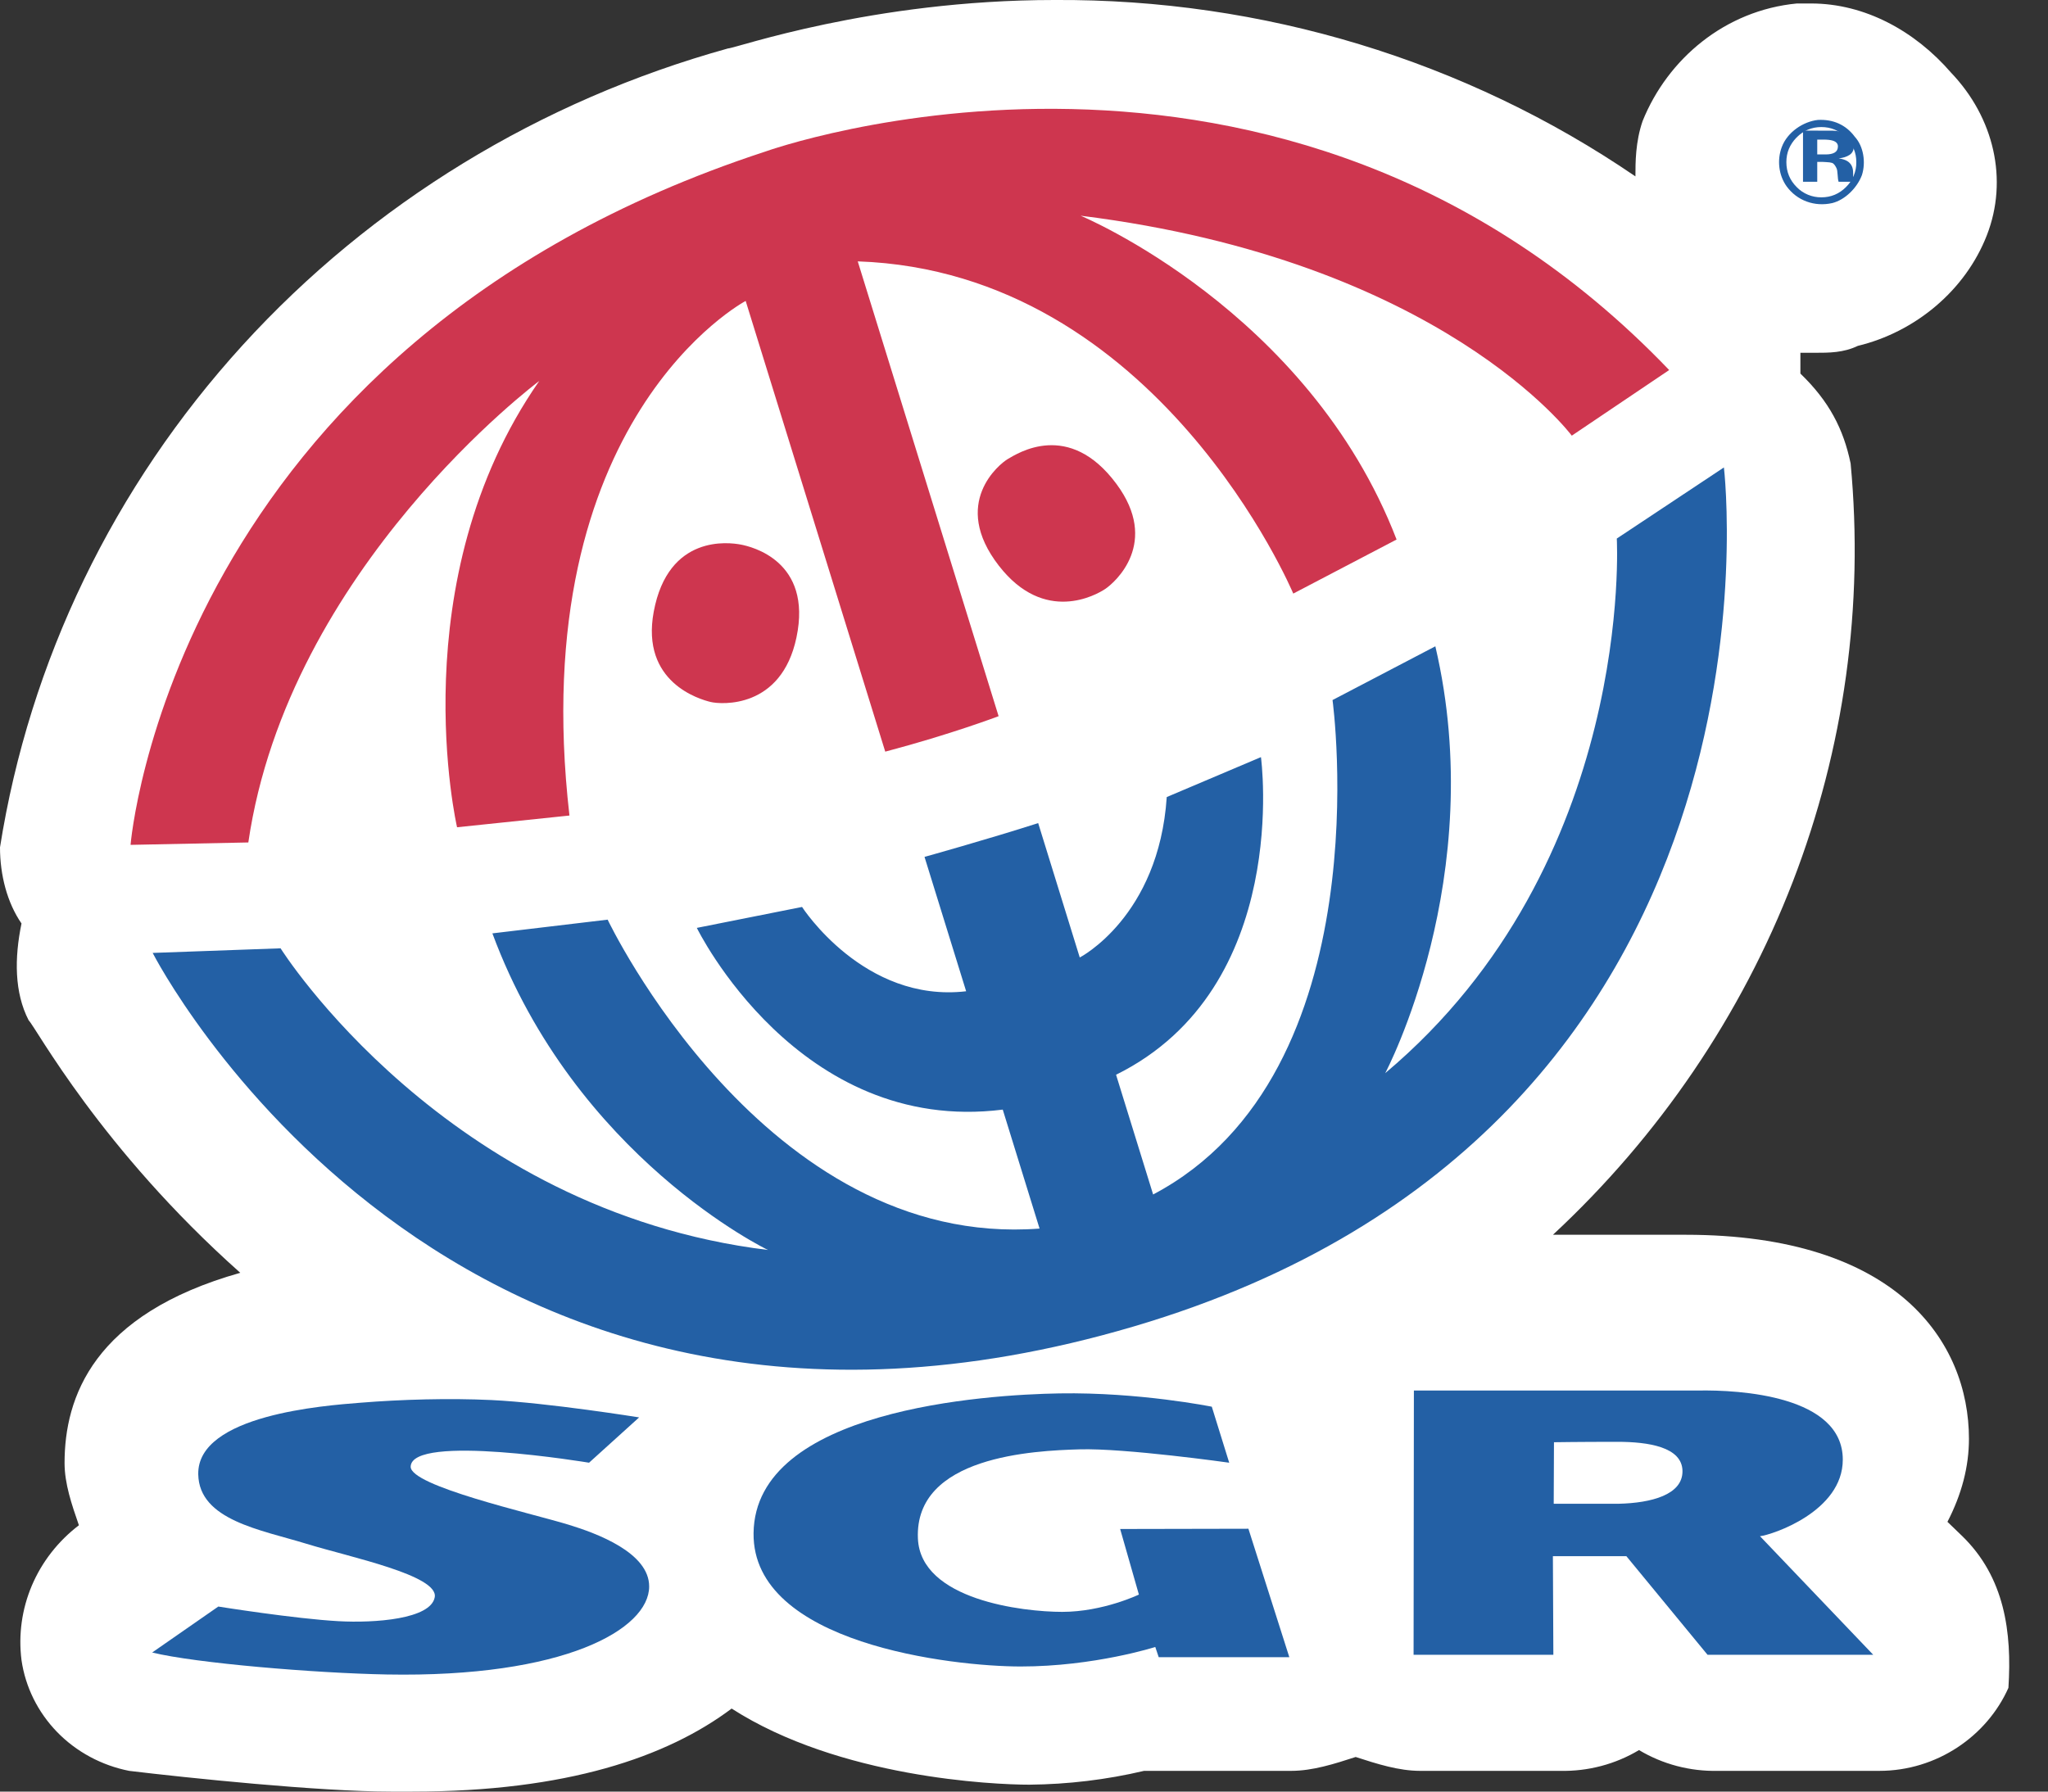<?xml version="1.0" encoding="UTF-8"?>
<svg width="40px" height="35px" viewBox="0 0 40 35" version="1.1" xmlns="http://www.w3.org/2000/svg" xmlns:xlink="http://www.w3.org/1999/xlink">
    <rect x="0" y="0" width="40" height="35" fill="#333333" stroke="none"/>
    <title>SGR-white-background</title>
    <g id="Page-1" stroke="none" stroke-width="1" fill="none" fill-rule="evenodd">
        <g id="SGR-white-background">
            <path d="M38.316,30 L38.036,29.73 C38.316,29.189 38.456,28.649 38.456,28.108 C38.456,26.216 37.055,24.122 32.922,24.122 L30.331,24.122 C32.408,22.19 34.008,19.834 35.015,17.226 C36.021,14.618 36.407,11.826 36.145,9.054 C36.005,8.379 35.724,7.838 35.164,7.298 L35.164,6.892 L35.444,6.892 C35.724,6.892 36.005,6.892 36.285,6.757 C37.405,6.487 38.386,5.676 38.806,4.595 C39.227,3.514 38.947,2.298 38.106,1.419 C37.405,0.608 36.425,0.068 35.374,0.068 L35.094,0.068 C33.693,0.203 32.572,1.149 32.082,2.365 C31.942,2.771 31.942,3.176 31.942,3.446 C28.627,1.18 24.657,-0.025 20.594,0 C17.022,0 14.36,0.946 14.22,0.946 C10.55,1.964 7.26,3.975 4.74,6.742 C2.22,9.508 0.575,12.913 0,16.554 C0,17.095 0.14,17.635 0.42,18.041 C0.28,18.716 0.28,19.392 0.56,19.933 C0.7,20.068 1.961,22.433 4.693,24.865 C1.821,25.676 1.261,27.297 1.261,28.581 C1.261,28.987 1.401,29.392 1.541,29.797 C1.135,30.107 0.819,30.512 0.623,30.973 C0.427,31.435 0.357,31.937 0.42,32.432 C0.496,32.958 0.739,33.448 1.115,33.836 C1.491,34.223 1.983,34.488 2.522,34.595 C3.642,34.73 6.234,35 7.635,35 L8.055,35 C11.068,35 13.029,34.324 14.29,33.378 C16.391,34.73 19.403,34.865 20.104,34.865 C20.859,34.858 21.611,34.768 22.345,34.595 L25.217,34.595 C25.637,34.595 26.058,34.46 26.478,34.324 C26.898,34.46 27.319,34.595 27.739,34.595 L30.471,34.595 C31.014,34.607 31.55,34.466 32.012,34.189 C32.474,34.466 33.009,34.607 33.553,34.595 L36.705,34.595 C37.826,34.595 38.806,33.919 39.227,32.973 C39.297,31.892 39.157,30.811 38.316,30 Z" id="Path" fill="#FFFFFF" fill-rule="nonzero"></path>
            <path d="M14.938,2.964 C14.938,2.964 25.027,-0.681 32.601,7.229 L30.699,8.511 C30.699,8.511 28.157,5.092 21.106,4.214 C21.106,4.214 25.552,6.061 27.277,10.54 L25.259,11.596 C25.259,11.596 22.622,5.307 16.753,5.106 L19.504,13.991 C19.504,13.991 18.581,14.343 17.29,14.684 L14.564,5.879 C14.564,5.879 10.233,8.172 11.122,15.932 L8.927,16.161 C8.927,16.161 7.813,11.349 10.532,7.443 C10.532,7.443 5.634,11.093 4.85,16.458 L2.55,16.505 C2.55,16.505 3.334,6.766 14.938,2.964 Z" id="Path" fill="#CE364F"></path>
            <path d="M18.057,16.74 C18.057,16.74 19.275,16.401 20.277,16.08 L21.089,18.705 C21.089,18.705 22.632,17.913 22.788,15.571 L24.628,14.791 C24.628,14.791 25.241,19.292 21.798,20.996 L22.522,23.335 C27.023,20.962 26.026,13.676 26.026,13.676 L28.034,12.626 C29.09,17.133 27.055,20.965 27.055,20.965 C31.94,16.859 31.578,10.521 31.578,10.521 L33.67,9.132 C33.67,9.132 35.225,22.047 22.151,25.911 C8.716,29.882 2.982,18.616 2.982,18.616 L5.48,18.526 C5.48,18.526 8.697,23.65 14.999,24.419 C14.999,24.419 11.241,22.616 9.617,18.234 L11.868,17.966 C11.868,17.966 14.931,24.411 20.304,24.001 L19.585,21.677 C15.586,22.18 13.61,18.127 13.61,18.127 L15.665,17.718 C15.665,17.718 16.873,19.599 18.87,19.365 L18.057,16.74 Z M27.615,27.165 L33.161,27.165 C33.98,27.149 35.992,27.266 35.992,28.515 C35.992,29.53 34.609,29.985 34.375,30.011 L36.586,32.327 L33.35,32.327 L31.765,30.401 L30.33,30.401 L30.339,32.327 L27.609,32.327 L27.615,27.165 Z M30.346,29.377 L31.615,29.377 C32.251,29.362 32.867,29.202 32.861,28.736 C32.854,28.267 32.192,28.167 31.591,28.167 C30.833,28.167 30.351,28.175 30.351,28.175 L30.346,29.377 Z" id="Shape" fill="#2360A5"></path>
            <path d="M14.47,10.639 C14.672,10.677 15.871,10.956 15.556,12.453 C15.261,13.855 14.082,13.762 13.881,13.714 C13.666,13.662 12.512,13.332 12.768,11.951 C13.05,10.433 14.241,10.595 14.47,10.639 Z" id="Path" fill="#CE364F"></path>
            <path d="M35.493,3.163 L35.493,3.551 L35.215,3.551 L35.215,2.551 L35.807,2.553 C35.903,2.559 35.983,2.576 36.047,2.605 C36.156,2.654 36.21,2.733 36.21,2.843 C36.21,2.928 36.182,2.988 36.124,3.026 C36.067,3.063 35.996,3.086 35.913,3.093 C35.989,3.106 36.047,3.125 36.086,3.151 C36.158,3.198 36.194,3.273 36.194,3.375 L36.194,3.464 C36.193,3.474 36.194,3.483 36.196,3.493 C36.198,3.503 36.2,3.513 36.204,3.523 L36.215,3.551 L35.91,3.551 C35.9,3.519 35.894,3.473 35.891,3.412 C35.887,3.352 35.881,3.311 35.871,3.29 C35.855,3.255 35.825,3.196 35.781,3.182 C35.757,3.174 35.721,3.169 35.672,3.167 L35.602,3.163 L35.493,3.163 Z M35.834,2.98 C35.875,2.956 35.896,2.916 35.897,2.861 C35.897,2.807 35.864,2.769 35.798,2.748 C35.754,2.734 35.692,2.727 35.612,2.727 L35.493,2.727 L35.493,3.017 L35.659,3.017 C35.733,3.017 35.792,3.005 35.834,2.98 Z" id="Shape" fill="#2360A5"></path>
            <path d="M19.684,8.967 C19.524,9.061 18.559,9.828 19.51,11.053 C20.401,12.2 21.414,11.621 21.586,11.506 C21.786,11.372 22.653,10.6 21.807,9.456 C20.877,8.198 19.871,8.859 19.684,8.967 Z" id="Path" fill="#CE364F"></path>
            <path d="M36.226,2.671 C36.398,2.858 36.445,3.171 36.366,3.42 C36.272,3.67 36.037,3.904 35.787,3.967 C35.442,4.045 35.098,3.92 34.894,3.639 C34.738,3.42 34.706,3.124 34.8,2.874 C34.91,2.577 35.223,2.374 35.505,2.343 C35.802,2.327 36.053,2.437 36.226,2.671 Z M35.574,2.482 C35.384,2.482 35.221,2.551 35.087,2.688 C34.956,2.823 34.89,2.982 34.89,3.166 C34.89,3.358 34.957,3.52 35.091,3.654 C35.217,3.785 35.393,3.857 35.575,3.855 C35.762,3.855 35.923,3.787 36.056,3.653 C36.187,3.525 36.259,3.349 36.256,3.166 C36.256,2.983 36.19,2.823 36.057,2.688 C35.923,2.55 35.762,2.482 35.574,2.482 Z" id="Shape" fill="#2360A5"></path>
            <path d="M9.6,27.351 C10.708,27.404 12.483,27.69 12.483,27.69 L11.505,28.575 C11.505,28.575 8.038,27.998 8.021,28.652 C8.012,29.03 10.369,29.561 11.101,29.785 C11.651,29.953 12.682,30.331 12.679,30.995 C12.675,31.829 11.022,32.777 7.551,32.712 C6.155,32.686 3.82,32.491 2.972,32.283 L4.264,31.385 C4.264,31.385 5.756,31.624 6.612,31.671 C7.317,31.71 8.413,31.632 8.491,31.203 C8.569,30.774 6.83,30.419 5.986,30.159 C5.099,29.886 3.888,29.699 3.872,28.801 C3.851,27.638 6.353,27.458 7.03,27.404 C7.839,27.338 8.778,27.312 9.6,27.351 Z" id="Path" fill="#2360A5"></path>
            <path d="M23.668,27.481 L24.008,28.575 C24.008,28.575 21.973,28.288 21.085,28.314 C20.198,28.34 17.857,28.444 17.928,30.057 C17.98,31.255 19.978,31.489 20.746,31.489 C21.542,31.489 22.244,31.151 22.244,31.151 L21.878,29.87 L24.383,29.865 L25.182,32.374 L22.631,32.374 L22.564,32.175 C22.564,32.175 21.372,32.556 19.937,32.556 C18.606,32.556 14.695,32.113 14.718,29.953 C14.744,27.533 19.255,27.245 20.694,27.221 C22.256,27.195 23.668,27.481 23.668,27.481 Z" id="Path" fill="#2360A5"></path>
        </g>
    </g>
</svg>